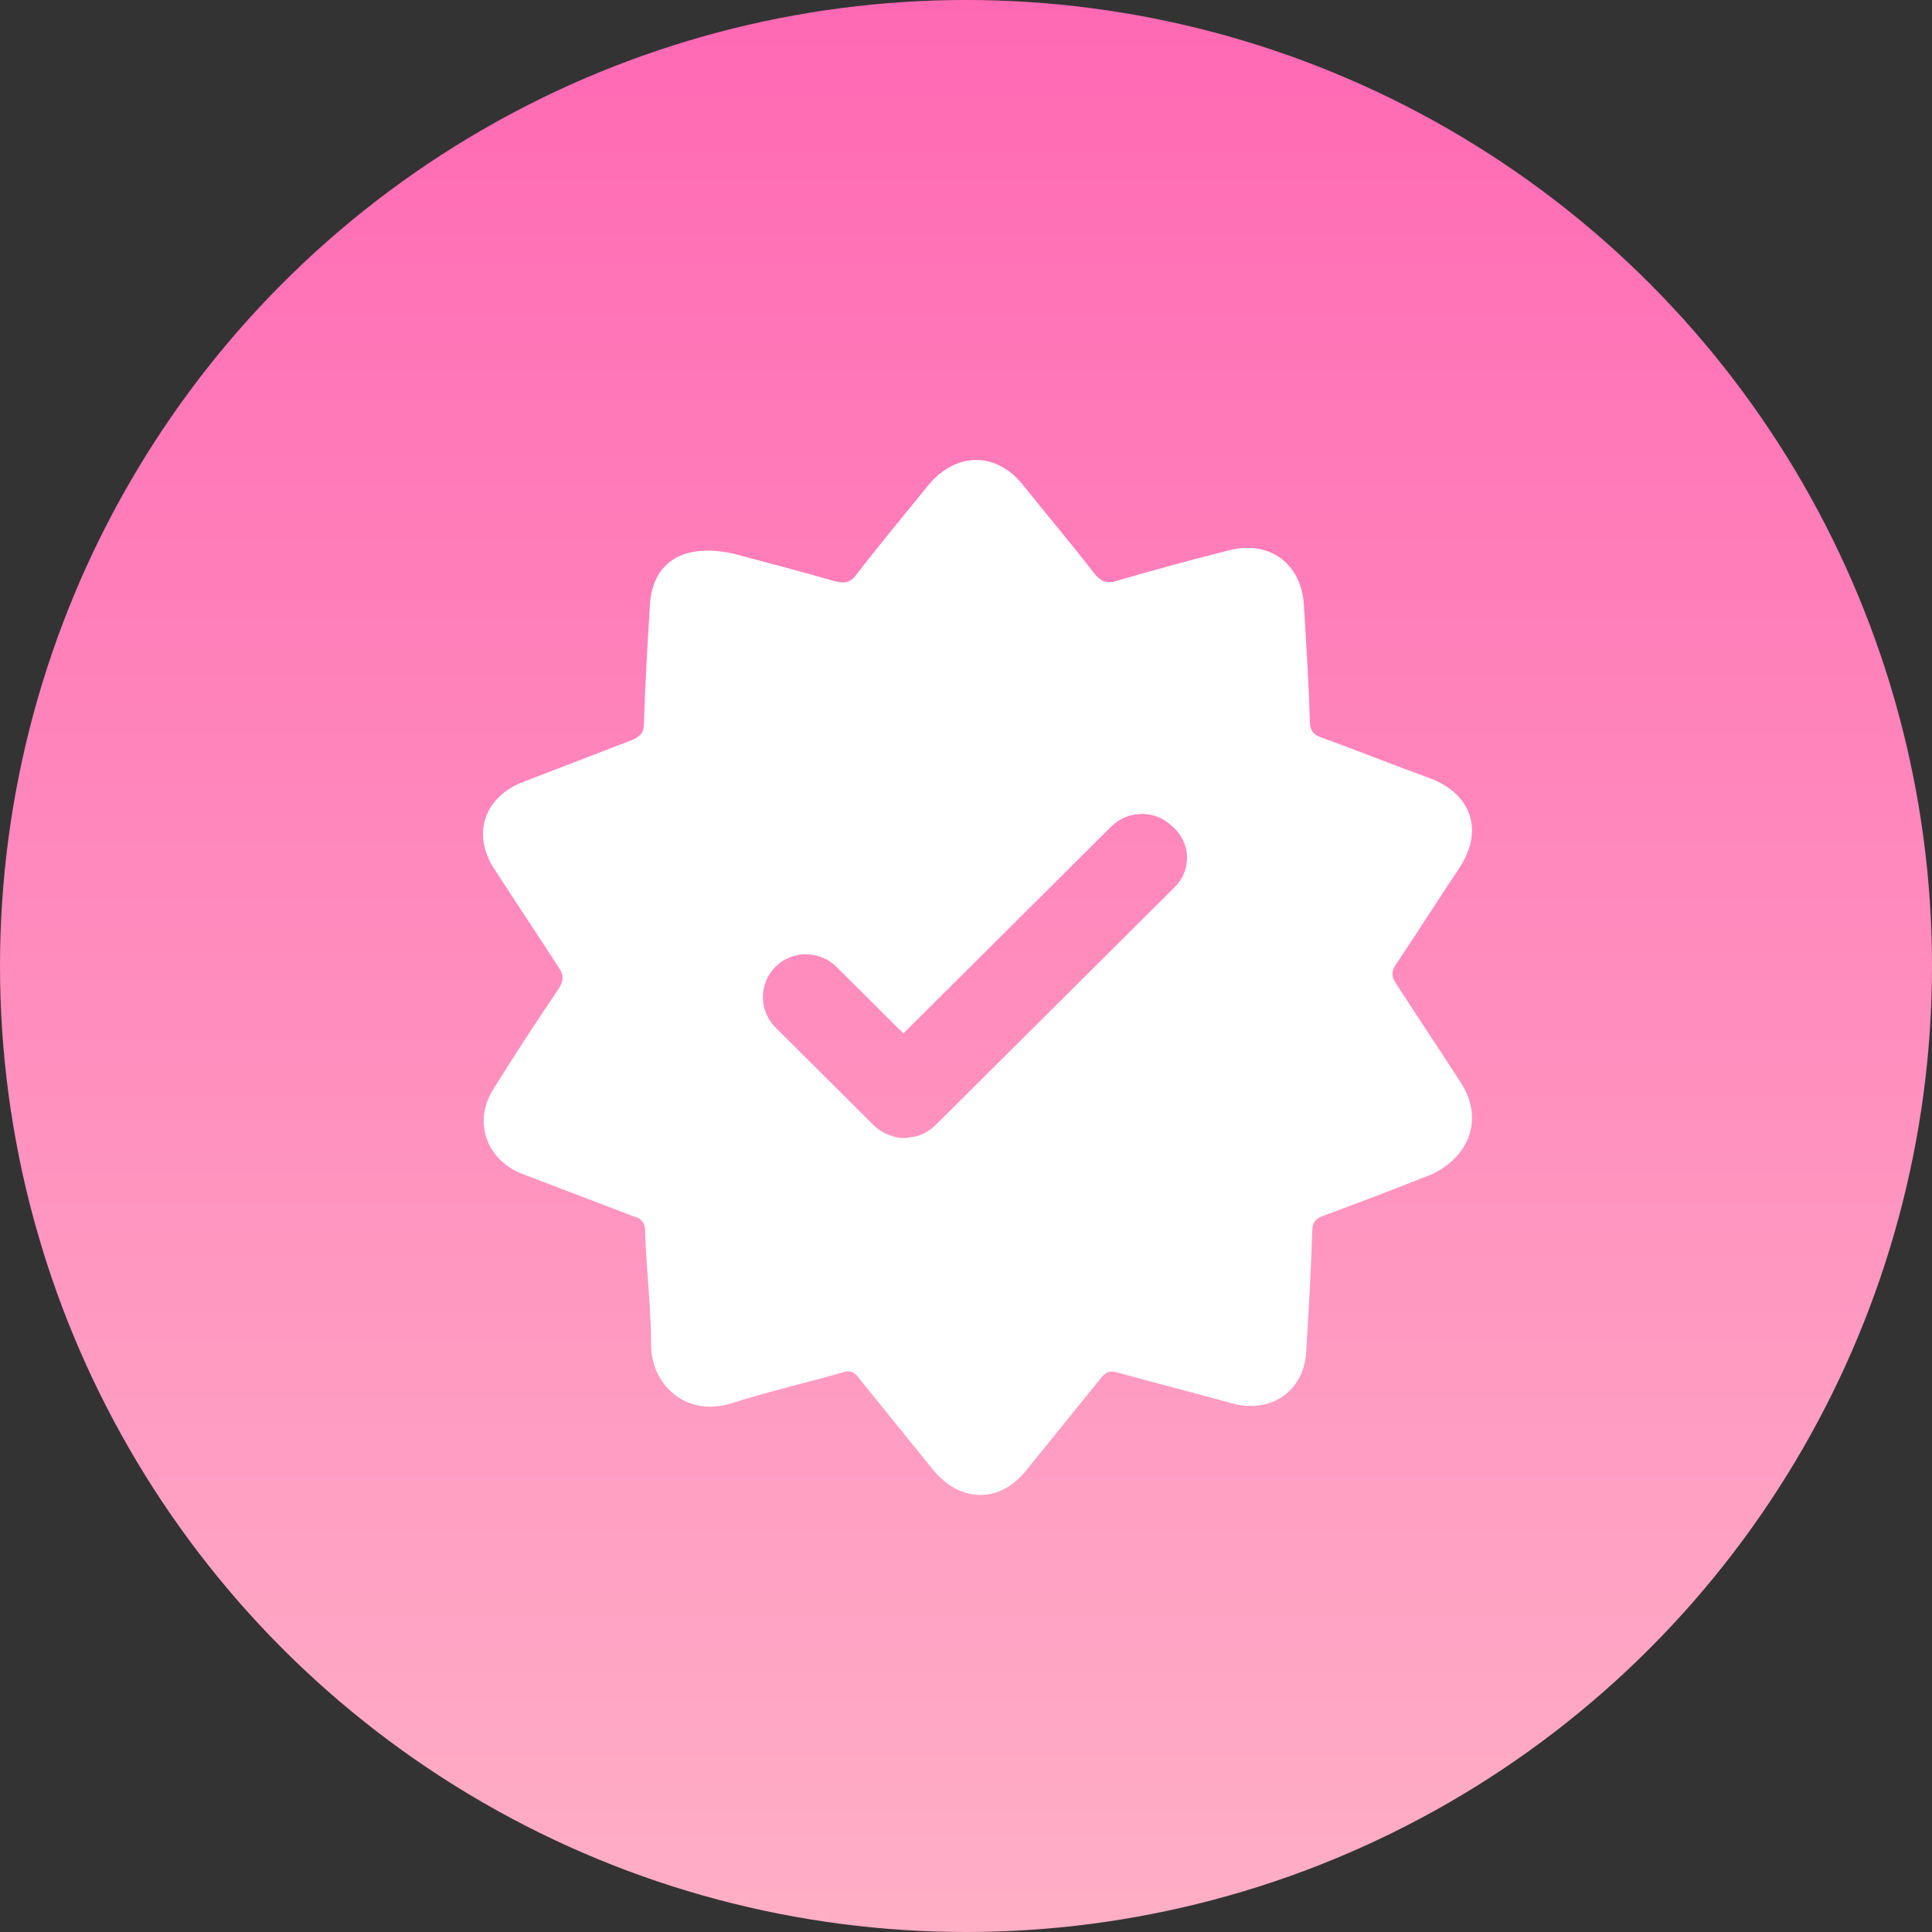 <svg width="84" height="84" viewBox="0 0 84 84" fill="none" xmlns="http://www.w3.org/2000/svg">
<rect x="0" y="0" width="84" height="84" fill="#333333" stroke="none"/>
<circle cx="42" cy="42" r="42" fill="url(#paint0_linear_12640_10437)"/>
<path d="M63.501 47.052C62.565 45.604 61.63 44.207 60.694 42.759C60.486 42.448 60.486 42.241 60.694 41.931C61.63 40.535 62.513 39.138 63.449 37.741C64.541 36.086 63.969 34.482 62.097 33.81C60.538 33.241 58.978 32.621 57.419 32.052C57.107 31.948 56.951 31.741 56.951 31.379C56.899 29.673 56.795 27.965 56.691 26.31C56.587 24.5 55.184 23.465 53.416 23.931C51.753 24.345 50.09 24.81 48.478 25.276C48.114 25.379 47.907 25.276 47.646 25.017C46.606 23.672 45.515 22.379 44.476 21.086C43.332 19.638 41.564 19.638 40.369 21.086C39.329 22.379 38.237 23.672 37.25 24.965C36.99 25.327 36.73 25.379 36.314 25.276C34.703 24.81 33.091 24.397 31.947 24.086C29.712 23.569 28.361 24.448 28.257 26.31C28.153 28.017 28.049 29.724 27.997 31.483C27.997 31.845 27.841 32 27.529 32.155L22.695 34.017C21.031 34.69 20.511 36.293 21.499 37.793C22.435 39.242 23.37 40.638 24.306 42.086C24.514 42.397 24.514 42.603 24.306 42.966C23.323 44.411 22.37 45.877 21.447 47.362C20.564 48.759 21.135 50.414 22.694 51.034C24.306 51.655 25.97 52.276 27.581 52.897C27.945 53 28.049 53.207 28.049 53.569C28.101 55.224 28.309 56.828 28.309 58.483C28.309 60.138 29.764 61.638 31.792 61.017C33.403 60.5 35.015 60.138 36.626 59.672C36.938 59.569 37.146 59.621 37.354 59.931C38.446 61.276 39.485 62.569 40.577 63.914C41.772 65.362 43.488 65.362 44.631 63.914C45.723 62.569 46.763 61.276 47.854 59.931C48.062 59.673 48.218 59.569 48.582 59.673C50.245 60.138 51.909 60.552 53.572 61.017C55.288 61.483 56.743 60.449 56.795 58.69C56.899 56.983 57.003 55.276 57.055 53.517C57.055 53.103 57.263 52.949 57.575 52.845C59.16 52.264 60.737 51.66 62.305 51.034C63.969 50.207 64.489 48.552 63.501 47.052ZM51.077 38.568L40.681 48.914C40.421 49.172 40.057 49.379 39.693 49.431C39.589 49.431 39.433 49.483 39.329 49.483C38.861 49.483 38.341 49.276 37.977 48.913L33.715 44.672C33.365 44.321 33.169 43.847 33.169 43.353C33.169 42.859 33.365 42.385 33.715 42.034C34.068 41.686 34.544 41.491 35.041 41.491C35.537 41.491 36.014 41.686 36.366 42.034L39.277 44.931L48.322 35.93C48.675 35.583 49.151 35.387 49.648 35.387C50.144 35.387 50.621 35.583 50.973 35.93C51.805 36.655 51.805 37.844 51.077 38.568Z" fill="white"/>
<defs>
<linearGradient id="paint0_linear_12640_10437" x1="42" y1="0" x2="42" y2="104.5" gradientUnits="userSpaceOnUse">
<stop stop-color="#FF69B4"/>
<stop offset="1" stop-color="#FFC0CB"/>
</linearGradient>
</defs>
</svg>

